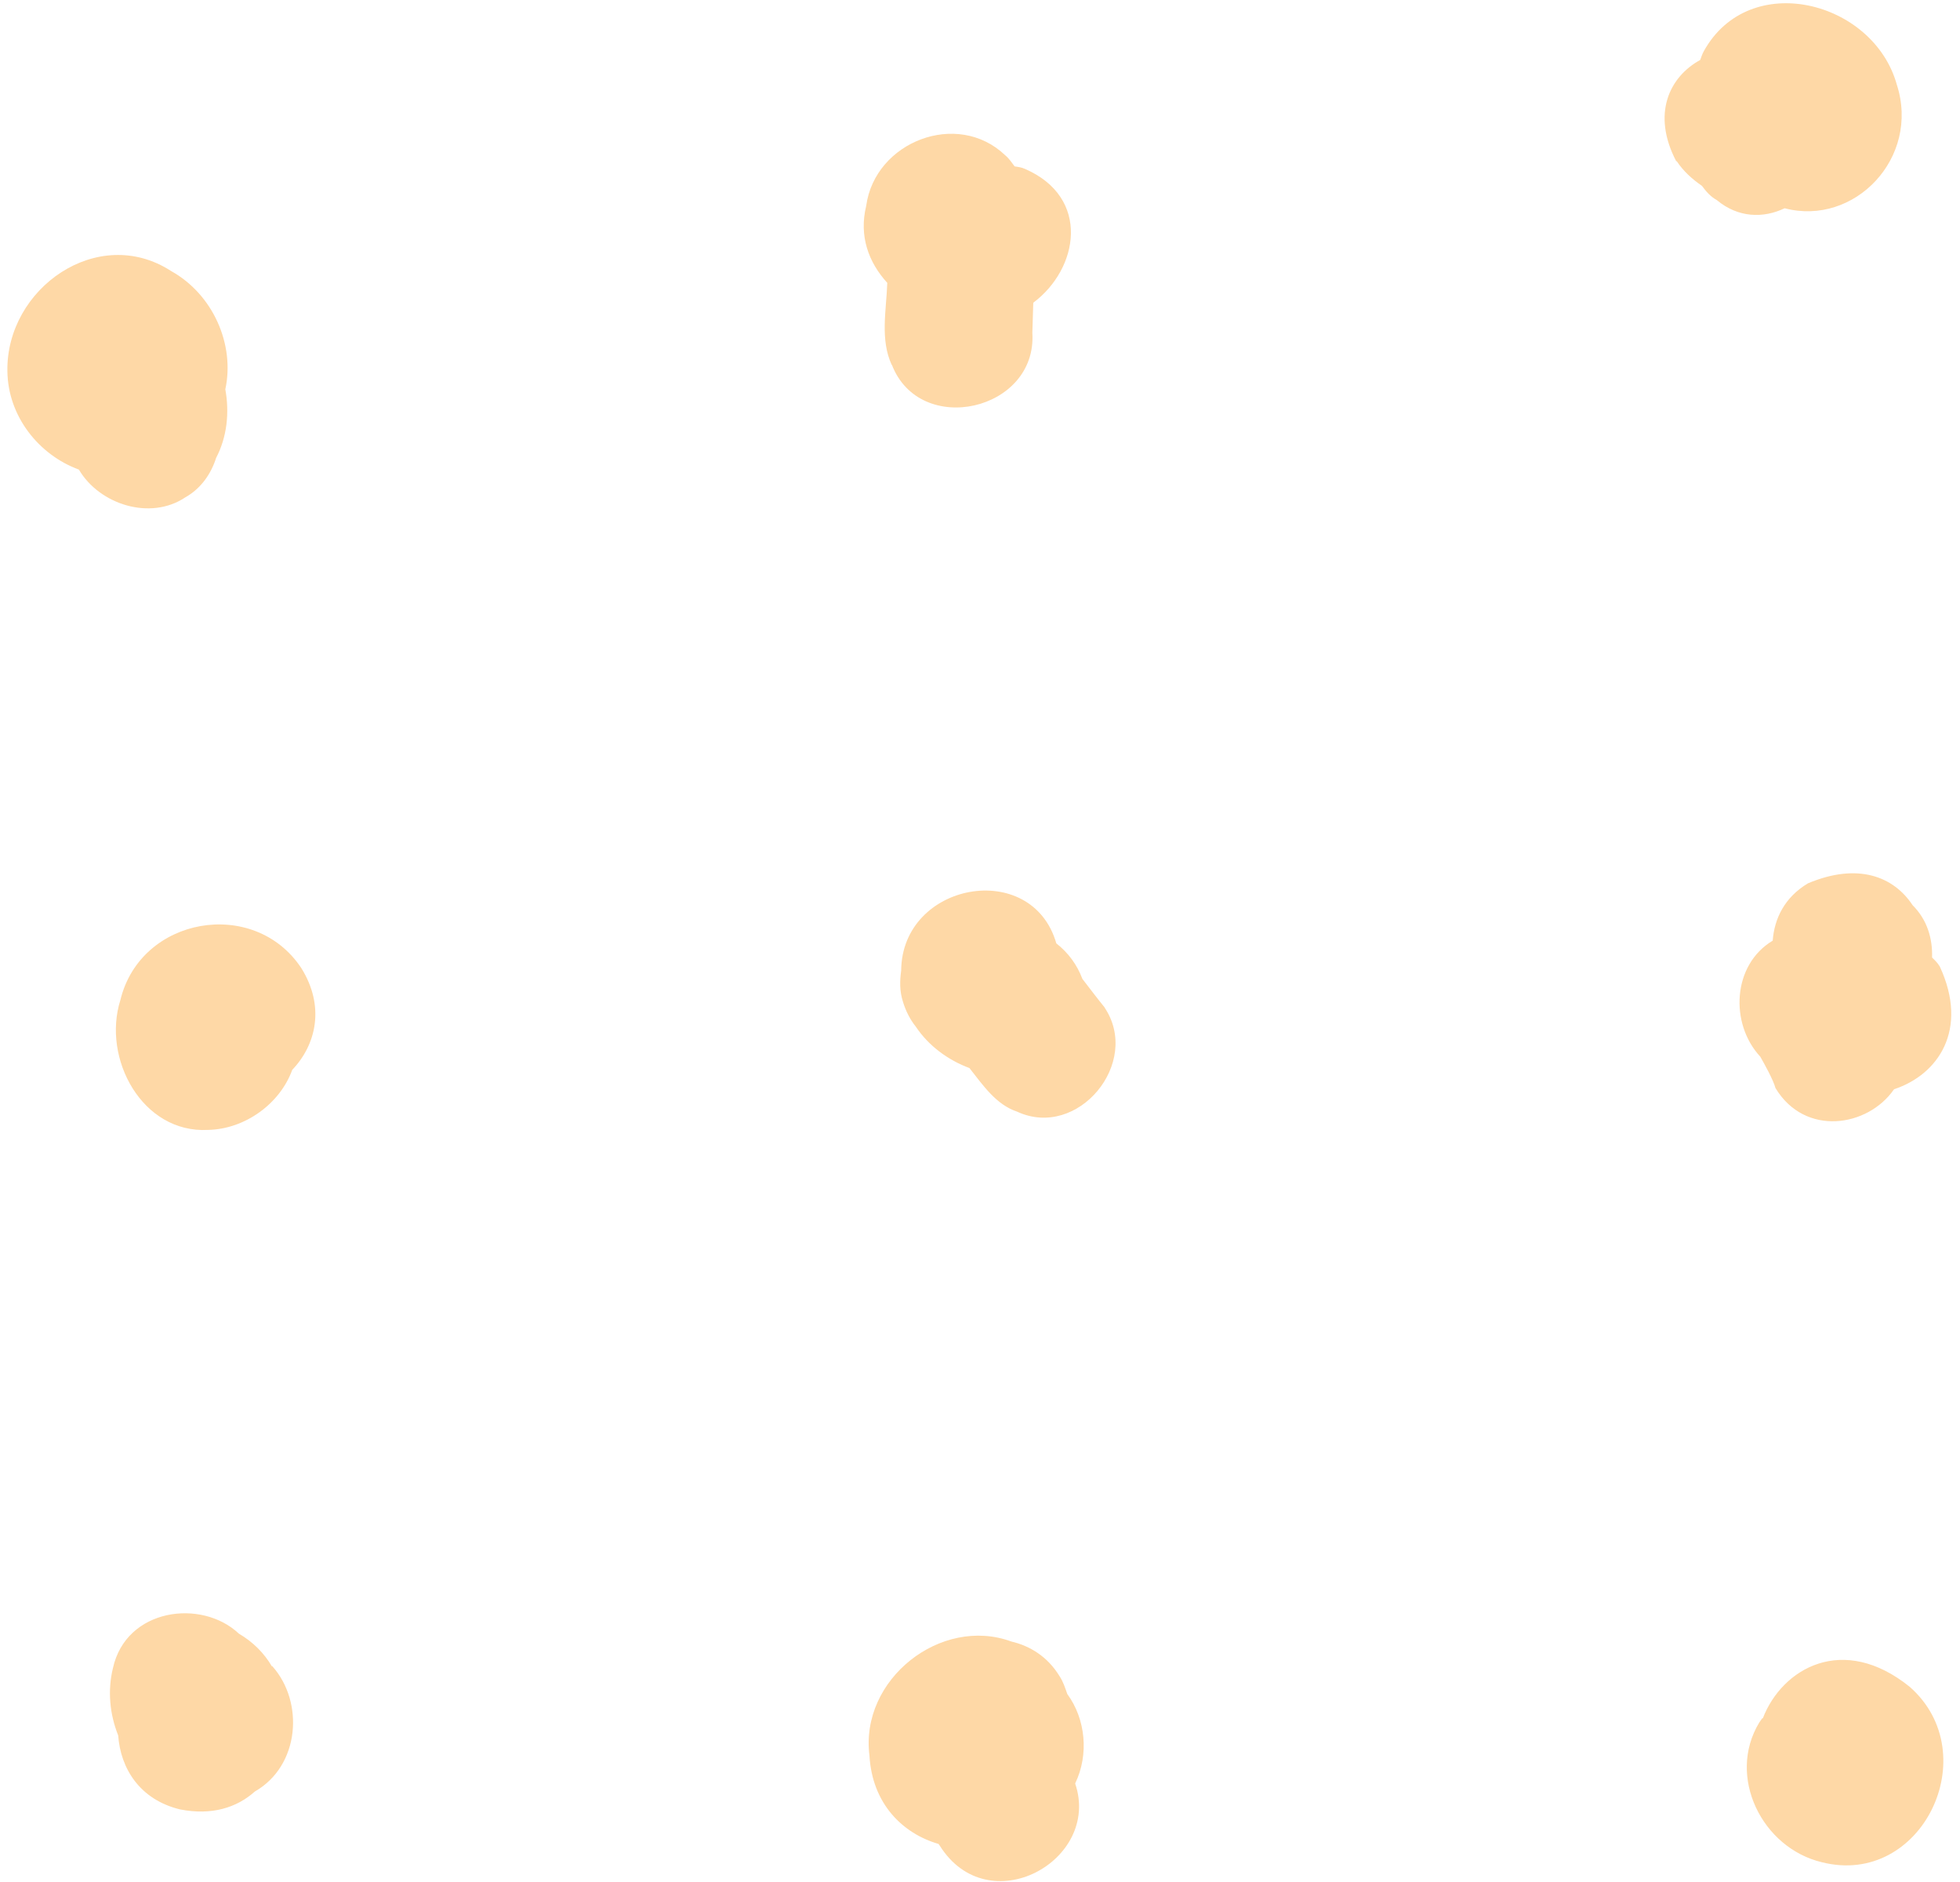 <svg xmlns="http://www.w3.org/2000/svg" width="201" height="193" viewBox="0 0 201 193" fill="none"><path d="M171.894 16.525C169.361 11.669 171.203 7.875 174.359 6.148C174.463 5.869 174.565 5.536 174.724 5.256C179.381 -3.183 192.122 0.062 194.519 8.674C196.946 16.18 190.166 23.233 183.018 21.352C180.839 22.395 178.249 22.343 176.06 20.515C175.39 20.144 174.938 19.602 174.54 19.059C173.533 18.364 172.633 17.557 171.949 16.523L171.894 16.525ZM194.253 111.674C198.736 110.193 201.937 105.595 198.927 99.094C198.698 98.713 198.416 98.443 198.135 98.174C198.2 96.185 197.606 94.267 196.141 92.81C194.202 89.873 190.534 88.41 185.406 90.568C183.015 92.002 181.962 94.178 181.793 96.445C177.663 98.911 177.358 104.935 180.519 108.341C180.921 109.049 181.839 110.684 182.079 111.562C185.111 116.571 191.532 115.544 194.2 111.73L194.253 111.674ZM180.727 176.171C180.727 176.171 180.513 176.452 180.407 176.62C177.062 182.159 180.697 189.473 186.843 190.936C197.091 193.519 203.667 179.848 195.856 172.959C189.012 167.429 182.76 171.047 180.782 176.17L180.727 176.171ZM91.456 37.381C94.323 44.878 106.378 42.123 105.868 34.131C105.9 33.137 105.932 32.087 105.963 31.038C110.621 27.566 111.888 20.252 105.103 17.314C104.769 17.156 104.382 17.109 104.051 17.061C103.767 16.681 103.481 16.246 103.089 15.924C98.191 11.232 89.728 14.514 88.83 21.103C88.074 24.211 89.071 26.893 90.991 29.002C90.891 31.875 90.241 34.815 91.457 37.437L91.456 37.381ZM113.322 103.343C112.529 102.368 111.791 101.391 110.997 100.36C110.469 98.937 109.559 97.688 108.326 96.722C105.816 88.003 92.487 90.456 92.416 99.51C92.275 100.561 92.243 101.611 92.599 102.707C92.896 103.693 93.356 104.566 93.923 105.271C95.234 107.228 97.194 108.674 99.416 109.507C100.834 111.297 102.144 113.254 104.309 113.978C110.543 116.873 117.083 108.943 113.266 103.289L113.322 103.343ZM110.268 182.838C111.689 179.881 111.331 176.246 109.456 173.694C109.221 173.037 109.042 172.434 108.643 171.835C107.442 169.876 105.654 168.757 103.717 168.304C96.497 165.652 88.162 172.187 89.165 180.002C89.44 184.908 92.539 187.985 96.254 189.06C96.254 189.06 96.311 189.169 96.367 189.223C101.338 197.169 112.926 190.781 110.269 182.893L110.268 182.838ZM22.164 46.947C23.272 44.825 23.547 42.335 23.107 39.916C24.104 35.313 21.84 30.175 17.546 27.788C10.056 22.935 0.621 29.55 0.758 38.047C0.807 42.682 3.981 46.64 8.091 48.148C10.21 51.743 15.424 53.392 19.005 50.993C20.637 50.073 21.649 48.56 22.164 46.947ZM29.968 109.694C32.443 107.099 33.345 103.16 30.889 99.241C26.043 91.954 14.412 93.983 12.347 102.53C10.444 108.534 14.583 116.223 21.349 115.849C25.148 115.764 28.724 113.144 29.968 109.694ZM27.877 170.842C27.075 169.48 25.948 168.347 24.497 167.496C20.67 163.885 12.927 164.887 11.579 171.044C11.024 173.32 11.244 175.743 12.12 177.931C12.361 181.293 14.306 184.506 18.459 185.516C21.723 186.16 24.293 185.329 26.129 183.687C30.751 181.044 31.21 174.52 27.932 170.841L27.877 170.842Z" fill="#FED8A6"></path></svg>